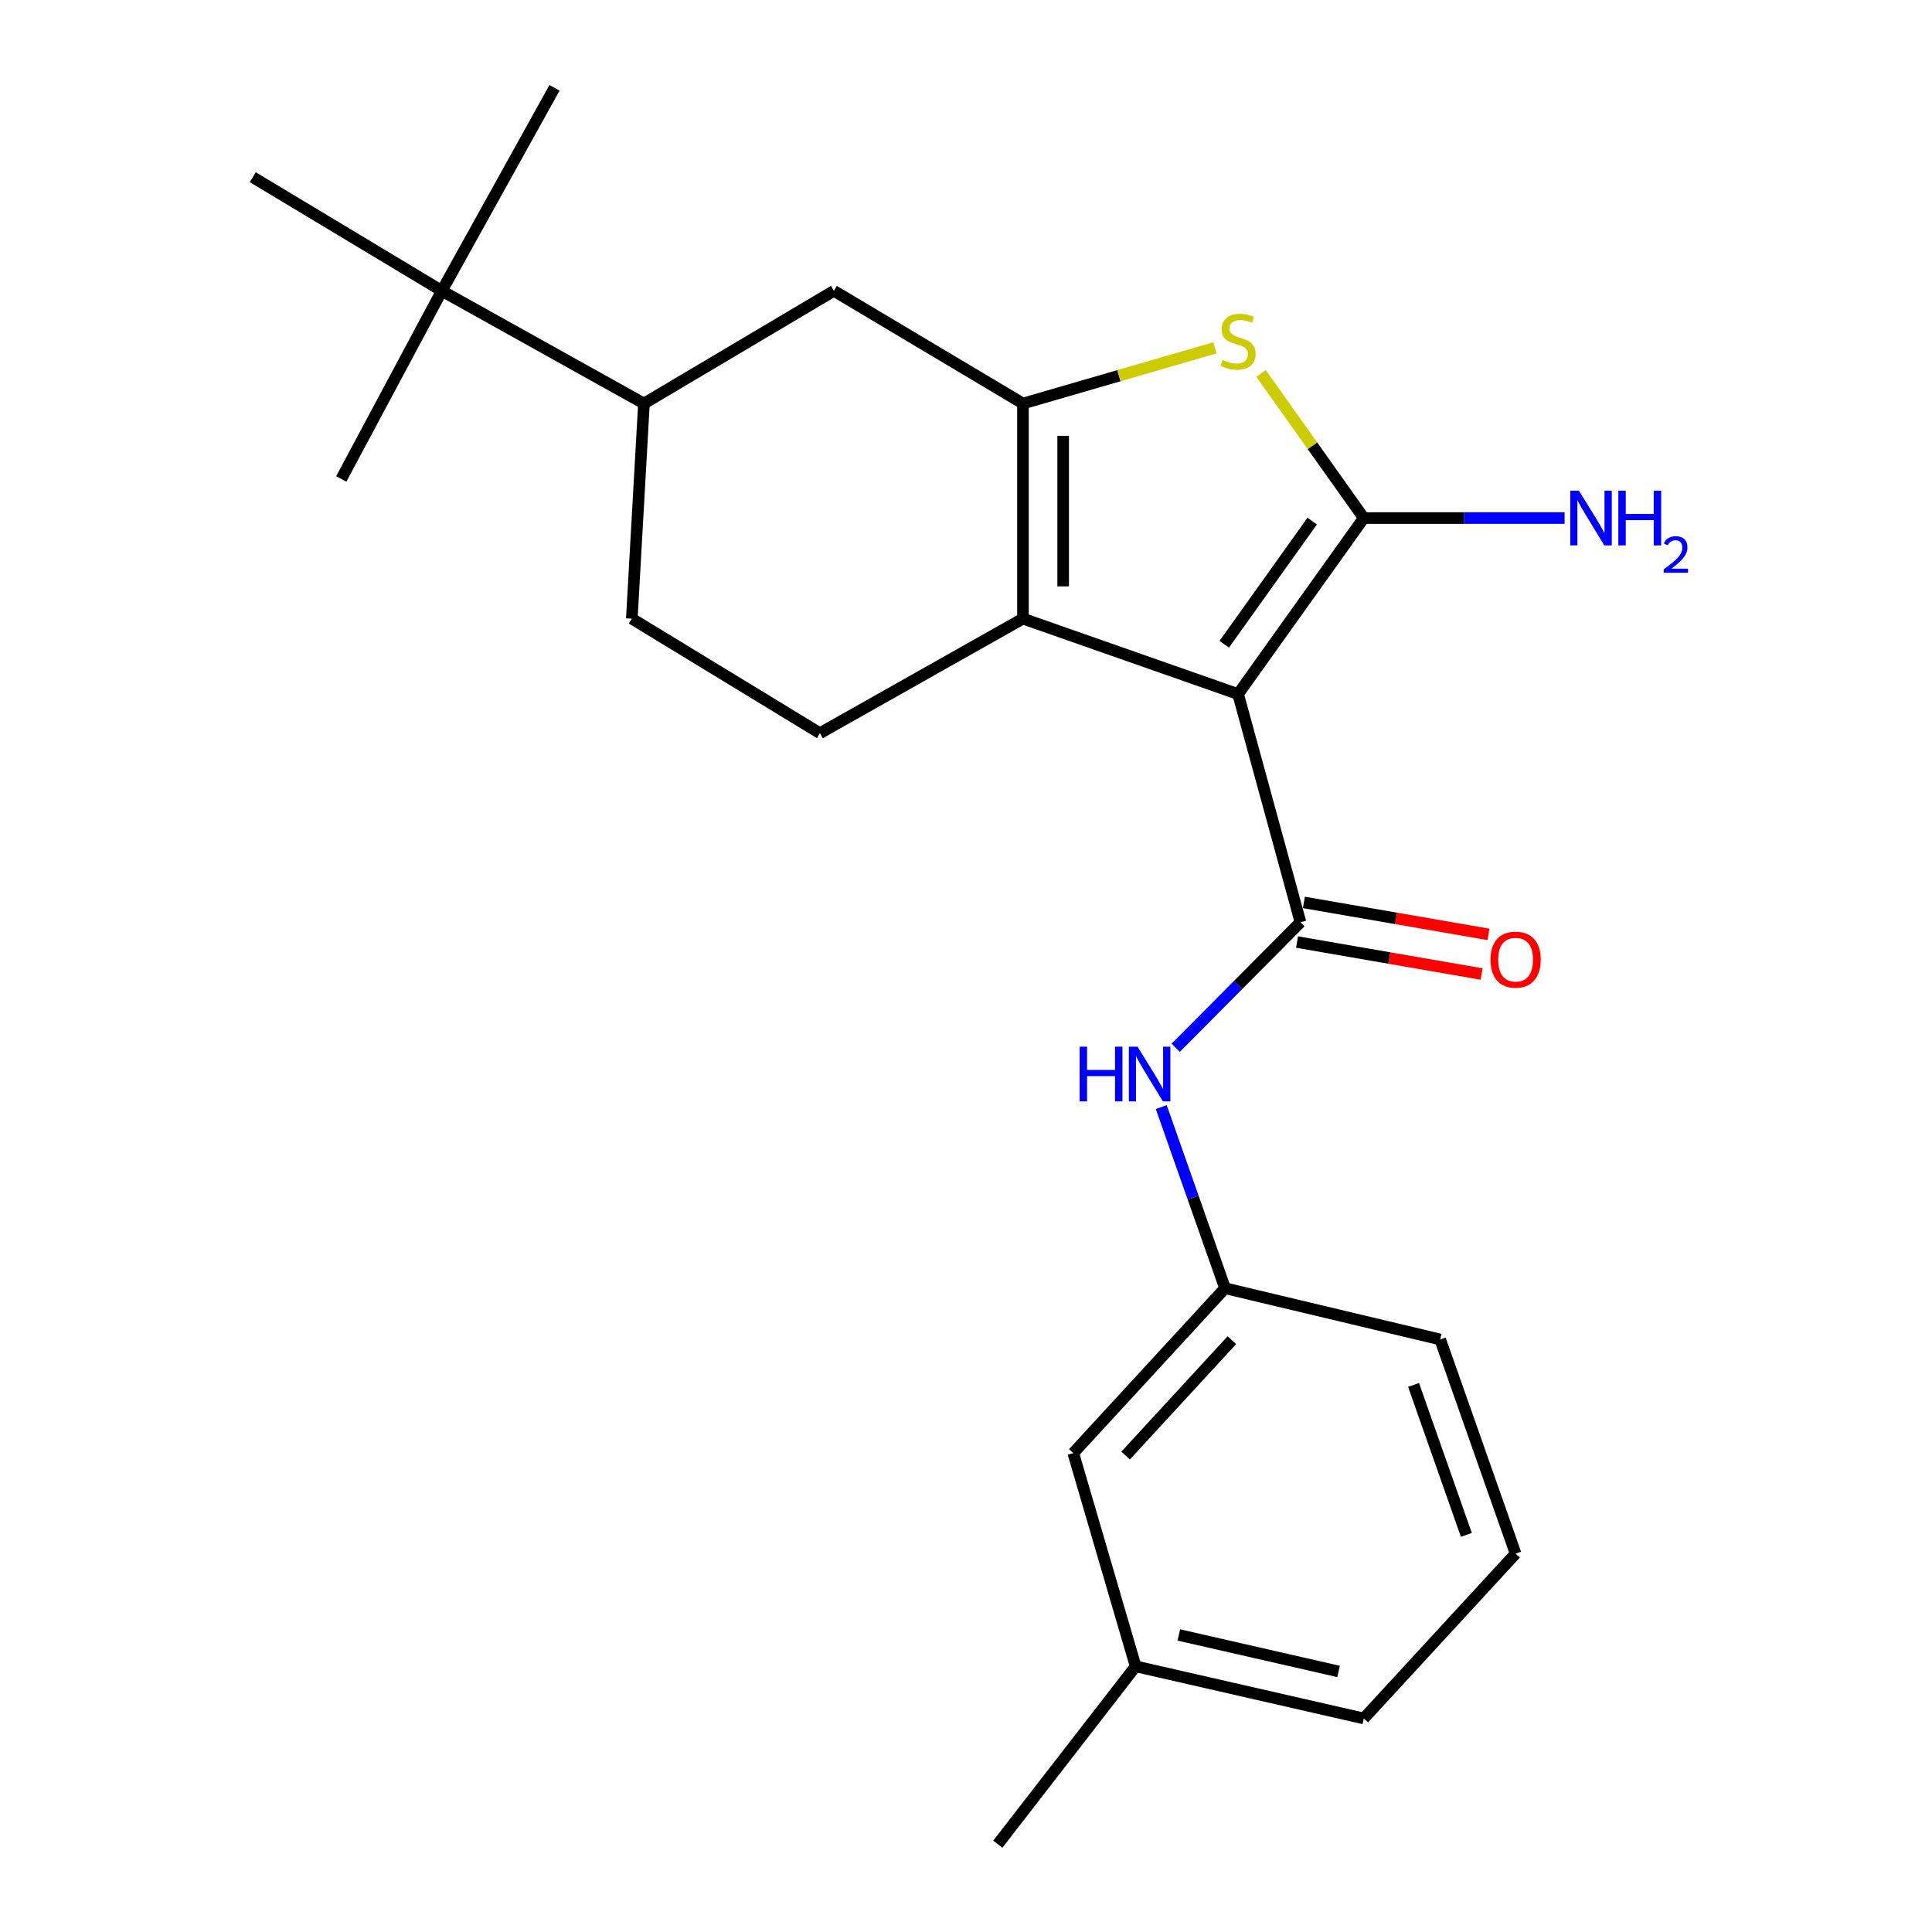 <?xml version='1.0' encoding='iso-8859-1'?>
<svg version='1.1' baseProfile='full'
              xmlns='http://www.w3.org/2000/svg'
                      xmlns:rdkit='http://www.rdkit.org/xml'
                      xmlns:xlink='http://www.w3.org/1999/xlink'
                  xml:space='preserve'
width='1000px' height='1000px' viewBox='0 0 1000 1000'>
<!-- END OF HEADER -->
<rect style='opacity:1.0;fill:#FFFFFF;stroke:none' width='1000' height='1000' x='0' y='0'> </rect>
<path class='bond-0' d='M 640.833,359.25 L 705.9,268.142' style='fill:none;fill-rule:evenodd;stroke:#000000;stroke-width:6px;stroke-linecap:butt;stroke-linejoin:miter;stroke-opacity:1' />
<path class='bond-0' d='M 633.655,333.487 L 679.202,269.712' style='fill:none;fill-rule:evenodd;stroke:#000000;stroke-width:6px;stroke-linecap:butt;stroke-linejoin:miter;stroke-opacity:1' />
<path class='bond-2' d='M 640.833,359.25 L 529.477,320.201' style='fill:none;fill-rule:evenodd;stroke:#000000;stroke-width:6px;stroke-linecap:butt;stroke-linejoin:miter;stroke-opacity:1' />
<path class='bond-3' d='M 640.833,359.25 L 673.118,477.347' style='fill:none;fill-rule:evenodd;stroke:#000000;stroke-width:6px;stroke-linecap:butt;stroke-linejoin:miter;stroke-opacity:1' />
<path class='bond-4' d='M 705.9,268.142 L 679.311,230.718' style='fill:none;fill-rule:evenodd;stroke:#000000;stroke-width:6px;stroke-linecap:butt;stroke-linejoin:miter;stroke-opacity:1' />
<path class='bond-4' d='M 679.311,230.718 L 652.721,193.293' style='fill:none;fill-rule:evenodd;stroke:#CCCC00;stroke-width:6px;stroke-linecap:butt;stroke-linejoin:miter;stroke-opacity:1' />
<path class='bond-11' d='M 705.9,268.142 L 757.865,268.142' style='fill:none;fill-rule:evenodd;stroke:#000000;stroke-width:6px;stroke-linecap:butt;stroke-linejoin:miter;stroke-opacity:1' />
<path class='bond-11' d='M 757.865,268.142 L 809.831,268.142' style='fill:none;fill-rule:evenodd;stroke:#0000FF;stroke-width:6px;stroke-linecap:butt;stroke-linejoin:miter;stroke-opacity:1' />
<path class='bond-1' d='M 529.477,208.868 L 529.477,320.201' style='fill:none;fill-rule:evenodd;stroke:#000000;stroke-width:6px;stroke-linecap:butt;stroke-linejoin:miter;stroke-opacity:1' />
<path class='bond-1' d='M 550.291,225.568 L 550.291,303.501' style='fill:none;fill-rule:evenodd;stroke:#000000;stroke-width:6px;stroke-linecap:butt;stroke-linejoin:miter;stroke-opacity:1' />
<path class='bond-6' d='M 529.477,208.868 L 431.628,150.543' style='fill:none;fill-rule:evenodd;stroke:#000000;stroke-width:6px;stroke-linecap:butt;stroke-linejoin:miter;stroke-opacity:1' />
<path class='bond-23' d='M 529.477,208.868 L 579.166,194.452' style='fill:none;fill-rule:evenodd;stroke:#000000;stroke-width:6px;stroke-linecap:butt;stroke-linejoin:miter;stroke-opacity:1' />
<path class='bond-23' d='M 579.166,194.452 L 628.854,180.036' style='fill:none;fill-rule:evenodd;stroke:#CCCC00;stroke-width:6px;stroke-linecap:butt;stroke-linejoin:miter;stroke-opacity:1' />
<path class='bond-7' d='M 529.477,320.201 L 424.389,379.498' style='fill:none;fill-rule:evenodd;stroke:#000000;stroke-width:6px;stroke-linecap:butt;stroke-linejoin:miter;stroke-opacity:1' />
<path class='bond-5' d='M 673.118,477.347 L 640.834,509.836' style='fill:none;fill-rule:evenodd;stroke:#000000;stroke-width:6px;stroke-linecap:butt;stroke-linejoin:miter;stroke-opacity:1' />
<path class='bond-5' d='M 640.834,509.836 L 608.551,542.325' style='fill:none;fill-rule:evenodd;stroke:#0000FF;stroke-width:6px;stroke-linecap:butt;stroke-linejoin:miter;stroke-opacity:1' />
<path class='bond-9' d='M 671.342,487.602 L 719.107,495.875' style='fill:none;fill-rule:evenodd;stroke:#000000;stroke-width:6px;stroke-linecap:butt;stroke-linejoin:miter;stroke-opacity:1' />
<path class='bond-9' d='M 719.107,495.875 L 766.872,504.148' style='fill:none;fill-rule:evenodd;stroke:#FF0000;stroke-width:6px;stroke-linecap:butt;stroke-linejoin:miter;stroke-opacity:1' />
<path class='bond-9' d='M 674.894,467.093 L 722.659,475.366' style='fill:none;fill-rule:evenodd;stroke:#000000;stroke-width:6px;stroke-linecap:butt;stroke-linejoin:miter;stroke-opacity:1' />
<path class='bond-9' d='M 722.659,475.366 L 770.424,483.64' style='fill:none;fill-rule:evenodd;stroke:#FF0000;stroke-width:6px;stroke-linecap:butt;stroke-linejoin:miter;stroke-opacity:1' />
<path class='bond-13' d='M 601.063,573.019 L 617.571,619.899' style='fill:none;fill-rule:evenodd;stroke:#0000FF;stroke-width:6px;stroke-linecap:butt;stroke-linejoin:miter;stroke-opacity:1' />
<path class='bond-13' d='M 617.571,619.899 L 634.08,666.779' style='fill:none;fill-rule:evenodd;stroke:#000000;stroke-width:6px;stroke-linecap:butt;stroke-linejoin:miter;stroke-opacity:1' />
<path class='bond-24' d='M 431.628,150.543 L 333.304,208.868' style='fill:none;fill-rule:evenodd;stroke:#000000;stroke-width:6px;stroke-linecap:butt;stroke-linejoin:miter;stroke-opacity:1' />
<path class='bond-12' d='M 424.389,379.498 L 327.025,320.201' style='fill:none;fill-rule:evenodd;stroke:#000000;stroke-width:6px;stroke-linecap:butt;stroke-linejoin:miter;stroke-opacity:1' />
<path class='bond-8' d='M 333.304,208.868 L 327.025,320.201' style='fill:none;fill-rule:evenodd;stroke:#000000;stroke-width:6px;stroke-linecap:butt;stroke-linejoin:miter;stroke-opacity:1' />
<path class='bond-10' d='M 333.304,208.868 L 228.69,150.543' style='fill:none;fill-rule:evenodd;stroke:#000000;stroke-width:6px;stroke-linecap:butt;stroke-linejoin:miter;stroke-opacity:1' />
<path class='bond-17' d='M 228.69,150.543 L 176.632,247.895' style='fill:none;fill-rule:evenodd;stroke:#000000;stroke-width:6px;stroke-linecap:butt;stroke-linejoin:miter;stroke-opacity:1' />
<path class='bond-18' d='M 228.69,150.543 L 130.841,91.72' style='fill:none;fill-rule:evenodd;stroke:#000000;stroke-width:6px;stroke-linecap:butt;stroke-linejoin:miter;stroke-opacity:1' />
<path class='bond-19' d='M 228.69,150.543 L 287.016,45.455' style='fill:none;fill-rule:evenodd;stroke:#000000;stroke-width:6px;stroke-linecap:butt;stroke-linejoin:miter;stroke-opacity:1' />
<path class='bond-14' d='M 634.08,666.779 L 555.518,752.105' style='fill:none;fill-rule:evenodd;stroke:#000000;stroke-width:6px;stroke-linecap:butt;stroke-linejoin:miter;stroke-opacity:1' />
<path class='bond-14' d='M 637.608,693.676 L 582.614,753.404' style='fill:none;fill-rule:evenodd;stroke:#000000;stroke-width:6px;stroke-linecap:butt;stroke-linejoin:miter;stroke-opacity:1' />
<path class='bond-20' d='M 634.08,666.779 L 745.435,693.305' style='fill:none;fill-rule:evenodd;stroke:#000000;stroke-width:6px;stroke-linecap:butt;stroke-linejoin:miter;stroke-opacity:1' />
<path class='bond-15' d='M 555.518,752.105 L 587.803,862.489' style='fill:none;fill-rule:evenodd;stroke:#000000;stroke-width:6px;stroke-linecap:butt;stroke-linejoin:miter;stroke-opacity:1' />
<path class='bond-22' d='M 587.803,862.489 L 516.468,954.545' style='fill:none;fill-rule:evenodd;stroke:#000000;stroke-width:6px;stroke-linecap:butt;stroke-linejoin:miter;stroke-opacity:1' />
<path class='bond-25' d='M 587.803,862.489 L 705.9,889.478' style='fill:none;fill-rule:evenodd;stroke:#000000;stroke-width:6px;stroke-linecap:butt;stroke-linejoin:miter;stroke-opacity:1' />
<path class='bond-25' d='M 610.155,846.247 L 692.823,865.139' style='fill:none;fill-rule:evenodd;stroke:#000000;stroke-width:6px;stroke-linecap:butt;stroke-linejoin:miter;stroke-opacity:1' />
<path class='bond-16' d='M 784.473,804.164 L 745.435,693.305' style='fill:none;fill-rule:evenodd;stroke:#000000;stroke-width:6px;stroke-linecap:butt;stroke-linejoin:miter;stroke-opacity:1' />
<path class='bond-16' d='M 758.985,794.448 L 731.658,716.847' style='fill:none;fill-rule:evenodd;stroke:#000000;stroke-width:6px;stroke-linecap:butt;stroke-linejoin:miter;stroke-opacity:1' />
<path class='bond-21' d='M 784.473,804.164 L 705.9,889.478' style='fill:none;fill-rule:evenodd;stroke:#000000;stroke-width:6px;stroke-linecap:butt;stroke-linejoin:miter;stroke-opacity:1' />
<path  class='atom-5' d='M 632.833 186.28
Q 633.153 186.4, 634.473 186.96
Q 635.793 187.52, 637.233 187.88
Q 638.713 188.2, 640.153 188.2
Q 642.833 188.2, 644.393 186.92
Q 645.953 185.6, 645.953 183.32
Q 645.953 181.76, 645.153 180.8
Q 644.393 179.84, 643.193 179.32
Q 641.993 178.8, 639.993 178.2
Q 637.473 177.44, 635.953 176.72
Q 634.473 176, 633.393 174.48
Q 632.353 172.96, 632.353 170.4
Q 632.353 166.84, 634.753 164.64
Q 637.193 162.44, 641.993 162.44
Q 645.273 162.44, 648.993 164
L 648.073 167.08
Q 644.673 165.68, 642.113 165.68
Q 639.353 165.68, 637.833 166.84
Q 636.313 167.96, 636.353 169.92
Q 636.353 171.44, 637.113 172.36
Q 637.913 173.28, 639.033 173.8
Q 640.193 174.32, 642.113 174.92
Q 644.673 175.72, 646.193 176.52
Q 647.713 177.32, 648.793 178.96
Q 649.913 180.56, 649.913 183.32
Q 649.913 187.24, 647.273 189.36
Q 644.673 191.44, 640.313 191.44
Q 637.793 191.44, 635.873 190.88
Q 633.993 190.36, 631.753 189.44
L 632.833 186.28
' fill='#CCCC00'/>
<path  class='atom-6' d='M 558.822 541.761
L 562.662 541.761
L 562.662 553.801
L 577.142 553.801
L 577.142 541.761
L 580.982 541.761
L 580.982 570.081
L 577.142 570.081
L 577.142 557.001
L 562.662 557.001
L 562.662 570.081
L 558.822 570.081
L 558.822 541.761
' fill='#0000FF'/>
<path  class='atom-6' d='M 588.782 541.761
L 598.062 556.761
Q 598.982 558.241, 600.462 560.921
Q 601.942 563.601, 602.022 563.761
L 602.022 541.761
L 605.782 541.761
L 605.782 570.081
L 601.902 570.081
L 591.942 553.681
Q 590.782 551.761, 589.542 549.561
Q 588.342 547.361, 587.982 546.681
L 587.982 570.081
L 584.302 570.081
L 584.302 541.761
L 588.782 541.761
' fill='#0000FF'/>
<path  class='atom-10' d='M 771.473 496.715
Q 771.473 489.915, 774.833 486.115
Q 778.193 482.315, 784.473 482.315
Q 790.753 482.315, 794.113 486.115
Q 797.473 489.915, 797.473 496.715
Q 797.473 503.595, 794.073 507.515
Q 790.673 511.395, 784.473 511.395
Q 778.233 511.395, 774.833 507.515
Q 771.473 503.635, 771.473 496.715
M 784.473 508.195
Q 788.793 508.195, 791.113 505.315
Q 793.473 502.395, 793.473 496.715
Q 793.473 491.155, 791.113 488.355
Q 788.793 485.515, 784.473 485.515
Q 780.153 485.515, 777.793 488.315
Q 775.473 491.115, 775.473 496.715
Q 775.473 502.435, 777.793 505.315
Q 780.153 508.195, 784.473 508.195
' fill='#FF0000'/>
<path  class='atom-12' d='M 817.251 253.982
L 826.531 268.982
Q 827.451 270.462, 828.931 273.142
Q 830.411 275.822, 830.491 275.982
L 830.491 253.982
L 834.251 253.982
L 834.251 282.302
L 830.371 282.302
L 820.411 265.902
Q 819.251 263.982, 818.011 261.782
Q 816.811 259.582, 816.451 258.902
L 816.451 282.302
L 812.771 282.302
L 812.771 253.982
L 817.251 253.982
' fill='#0000FF'/>
<path  class='atom-12' d='M 837.651 253.982
L 841.491 253.982
L 841.491 266.022
L 855.971 266.022
L 855.971 253.982
L 859.811 253.982
L 859.811 282.302
L 855.971 282.302
L 855.971 269.222
L 841.491 269.222
L 841.491 282.302
L 837.651 282.302
L 837.651 253.982
' fill='#0000FF'/>
<path  class='atom-12' d='M 861.184 281.309
Q 861.87 279.54, 863.507 278.563
Q 865.144 277.56, 867.414 277.56
Q 870.239 277.56, 871.823 279.091
Q 873.407 280.622, 873.407 283.342
Q 873.407 286.114, 871.348 288.701
Q 869.315 291.288, 865.091 294.35
L 873.724 294.35
L 873.724 296.462
L 861.131 296.462
L 861.131 294.694
Q 864.616 292.212, 866.675 290.364
Q 868.761 288.516, 869.764 286.853
Q 870.767 285.19, 870.767 283.474
Q 870.767 281.678, 869.87 280.675
Q 868.972 279.672, 867.414 279.672
Q 865.91 279.672, 864.906 280.279
Q 863.903 280.886, 863.19 282.233
L 861.184 281.309
' fill='#0000FF'/>
</svg>
